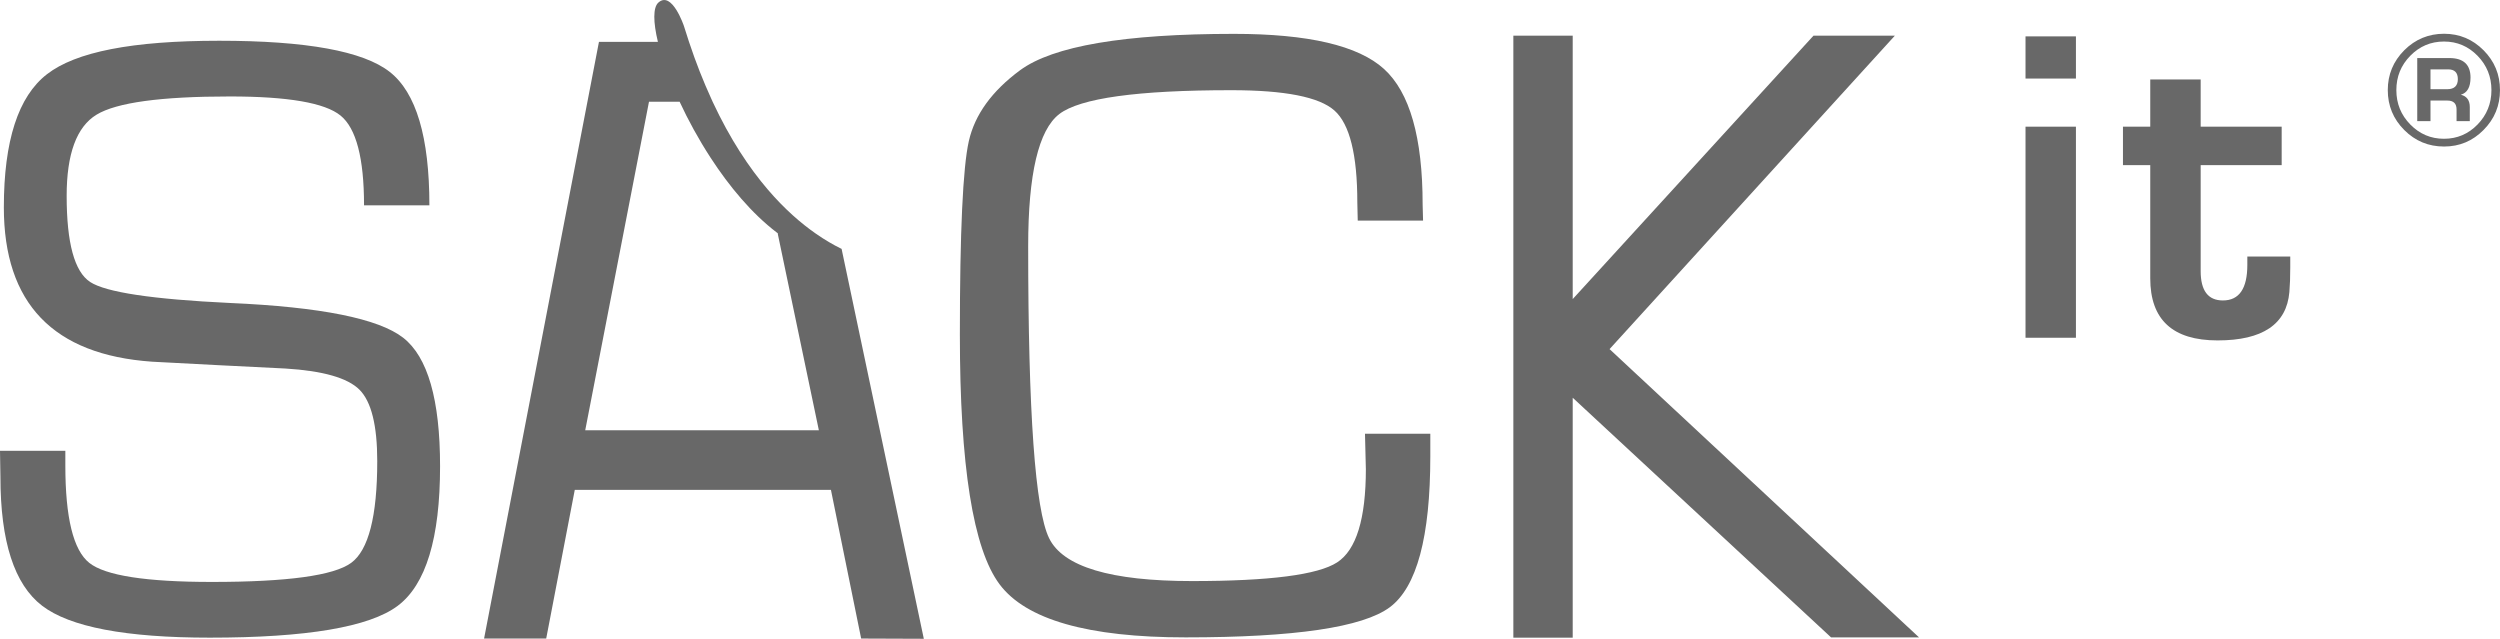 <?xml version="1.0" encoding="UTF-8"?>
<svg id="Ebene_2" xmlns="http://www.w3.org/2000/svg" viewBox="0 0 1559.06 398.34">
  <g id="Ebene_1-2" data-name="Ebene_1">
    <g>
      <rect x="1263.16" y="79" width="31.44" height="131.63" fill="#686868"/>
      <rect x="1263.16" y="22.69" width="31.44" height="26.3" fill="#686868"/>
      <path d="M1401.49,165.2c0,14.78-5.08,22.17-15.24,22.17-9.24,0-13.86-6.1-13.86-18.31v-66.09h50.52v-23.96h-50.52v-29.47h-31.44v29.47h-17.02v23.96h17.02v70.63c0,25.79,14,38.69,42.01,38.69s43.01-10.05,44.75-30.15c.37-4.32.55-9.5.55-15.56v-6.61h-26.77v5.23Z" fill="#686868"/>
      <path d="M251.39,210.59c-15.37-11.93-51.39-19.16-108.04-21.65-48.32-2.3-77.36-6.68-87.13-13.09-9.77-6.41-14.65-24.31-14.65-53.7,0-26.19,6.21-43.08,18.65-50.64,12.43-7.57,40.13-11.36,83.13-11.36,36.24,0,59.24,3.96,69.01,11.9,9.77,7.92,14.66,26.58,14.66,55.99h40.76c0-42.59-8.26-70.33-24.78-83.24-16.52-12.93-51.96-19.39-106.31-19.39s-89.43,6.95-107.38,20.86C11.36,60.14,2.4,87.84,2.4,129.35c0,59.85,30.81,91.92,92.45,96.21l40.5,2.13,42.62,2.13c23.45,1.43,38.87,5.85,46.23,13.23,7.37,7.41,11.06,22.22,11.06,44.5,0,34.39-5.43,55.54-16.26,63.47-10.84,7.93-39.79,11.89-86.86,11.89-41.04,0-66.53-3.96-76.47-11.89-9.96-7.92-14.92-28.19-14.92-60.79v-9.09H0l.27,16.3c0,40.26,8.66,67.03,25.98,80.3,17.31,13.28,52.18,19.92,104.58,19.92,60.38,0,99.41-6.6,117.1-19.78,17.67-13.19,26.51-42.22,26.51-87.11,0-41.52-7.69-68.24-23.05-80.18" fill="#686868"/>
      <path d="M364.96,268.33l39.77-204.9h19.1l.03.08c5.29,11.42,11.8,23.33,19.24,34.78,11.7,18.02,25.75,34.86,41.32,46.72l.81.58h-.24l25.67,122.74h-145.69ZM524.85,155.2l-.51-.24c-4.56-2.23-9.9-5.3-15.73-9.37-9.05-6.32-19.29-15.11-29.8-27.39-11.62-13.57-23.5-31.4-34.37-54.69-.3-.65-.6-1.35-.9-2-4.87-10.64-9.53-22.34-13.84-35.34l-.03-.07c-1.06-3.21-2.12-6.44-3.14-9.8,0,0-7.46-22.33-15.96-14.69-3.39,3.05-3.25,12.15-.29,24.5h-36.76l-71.64,372.1h38.74l17.82-92.73h159.74l18.85,92.73,39.08.15-51.27-243.14Z" fill="#686868"/>
      <path d="M1526.23,55.63h-10.52v-12.37h11.02c4.03,0,6.04,2.04,6.04,6.11s-2.18,6.26-6.55,6.26M1540.68,48.42c0-8.15-4.41-12.22-13.24-12.22h-19.99v39.33h8.26v-12.82h10.52c3.83,0,5.74,1.85,5.74,5.55v7.27h8.25v-8.73c0-4.24-1.86-6.82-5.59-7.72,4.03-1.18,6.04-4.73,6.04-10.65" fill="#686868"/>
      <path d="M1545.06,77.65c-5.77,5.93-12.75,8.89-20.94,8.89s-15.18-2.96-20.99-8.89c-5.81-5.92-8.71-13.07-8.71-21.46s2.9-15.53,8.71-21.43c5.8-5.91,12.8-8.86,20.99-8.86s15.17,2.96,20.94,8.88c5.77,5.93,8.66,13.06,8.66,21.41s-2.89,15.53-8.66,21.46M1548.81,31.35c-6.83-6.87-15.05-10.3-24.64-10.3s-17.97,3.43-24.82,10.3c-6.84,6.87-10.27,15.14-10.27,24.84s3.42,18.03,10.27,24.89c6.85,6.87,15.12,10.3,24.82,10.3s17.81-3.44,24.64-10.33c6.83-6.88,10.24-15.17,10.24-24.86s-3.41-17.97-10.24-24.84" fill="#686868"/>
      <path d="M851.79,292.39c0,31.17-5.98,50.62-17.96,58.35-11.98,7.75-42.11,11.63-90.4,11.63-50.76,0-80.49-8.9-89.19-26.75-8.69-17.82-13.04-78.52-13.04-182.11,0-45.01,6.48-72.5,19.44-82.41,12.96-9.89,48.72-14.85,107.29-14.85,33.36,0,54.8,4.22,64.29,12.7,9.49,8.47,14.24,27.56,14.24,57.28l.26,11.35h40.74l-.27-10.01c0-41.78-8.03-69.97-24.09-84.56-16.07-14.6-47.26-21.89-93.58-21.89-68.33,0-112.79,7.56-133.38,22.69-17.57,12.97-28.22,27.7-31.95,44.18-3.72,16.48-5.59,56.7-5.59,120.62,0,81.79,8.26,133.72,24.76,155.77,16.51,22.07,55.19,33.11,116.07,33.11,67.98,0,110.39-6.26,127.26-18.78,16.86-12.53,25.29-43.91,25.29-94.17v-14.04h-40.74l.54,21.88Z" fill="#686868"/>
      <polygon points="1130.93 22.25 980.78 186.51 980.78 22.25 943.76 22.25 943.76 397.65 980.78 397.65 980.78 248.04 1141.9 397.5 1196.75 397.5 1003.76 217.71 1181.67 22.25 1130.93 22.25" fill="#686868"/>
    </g>
  </g>
</svg>